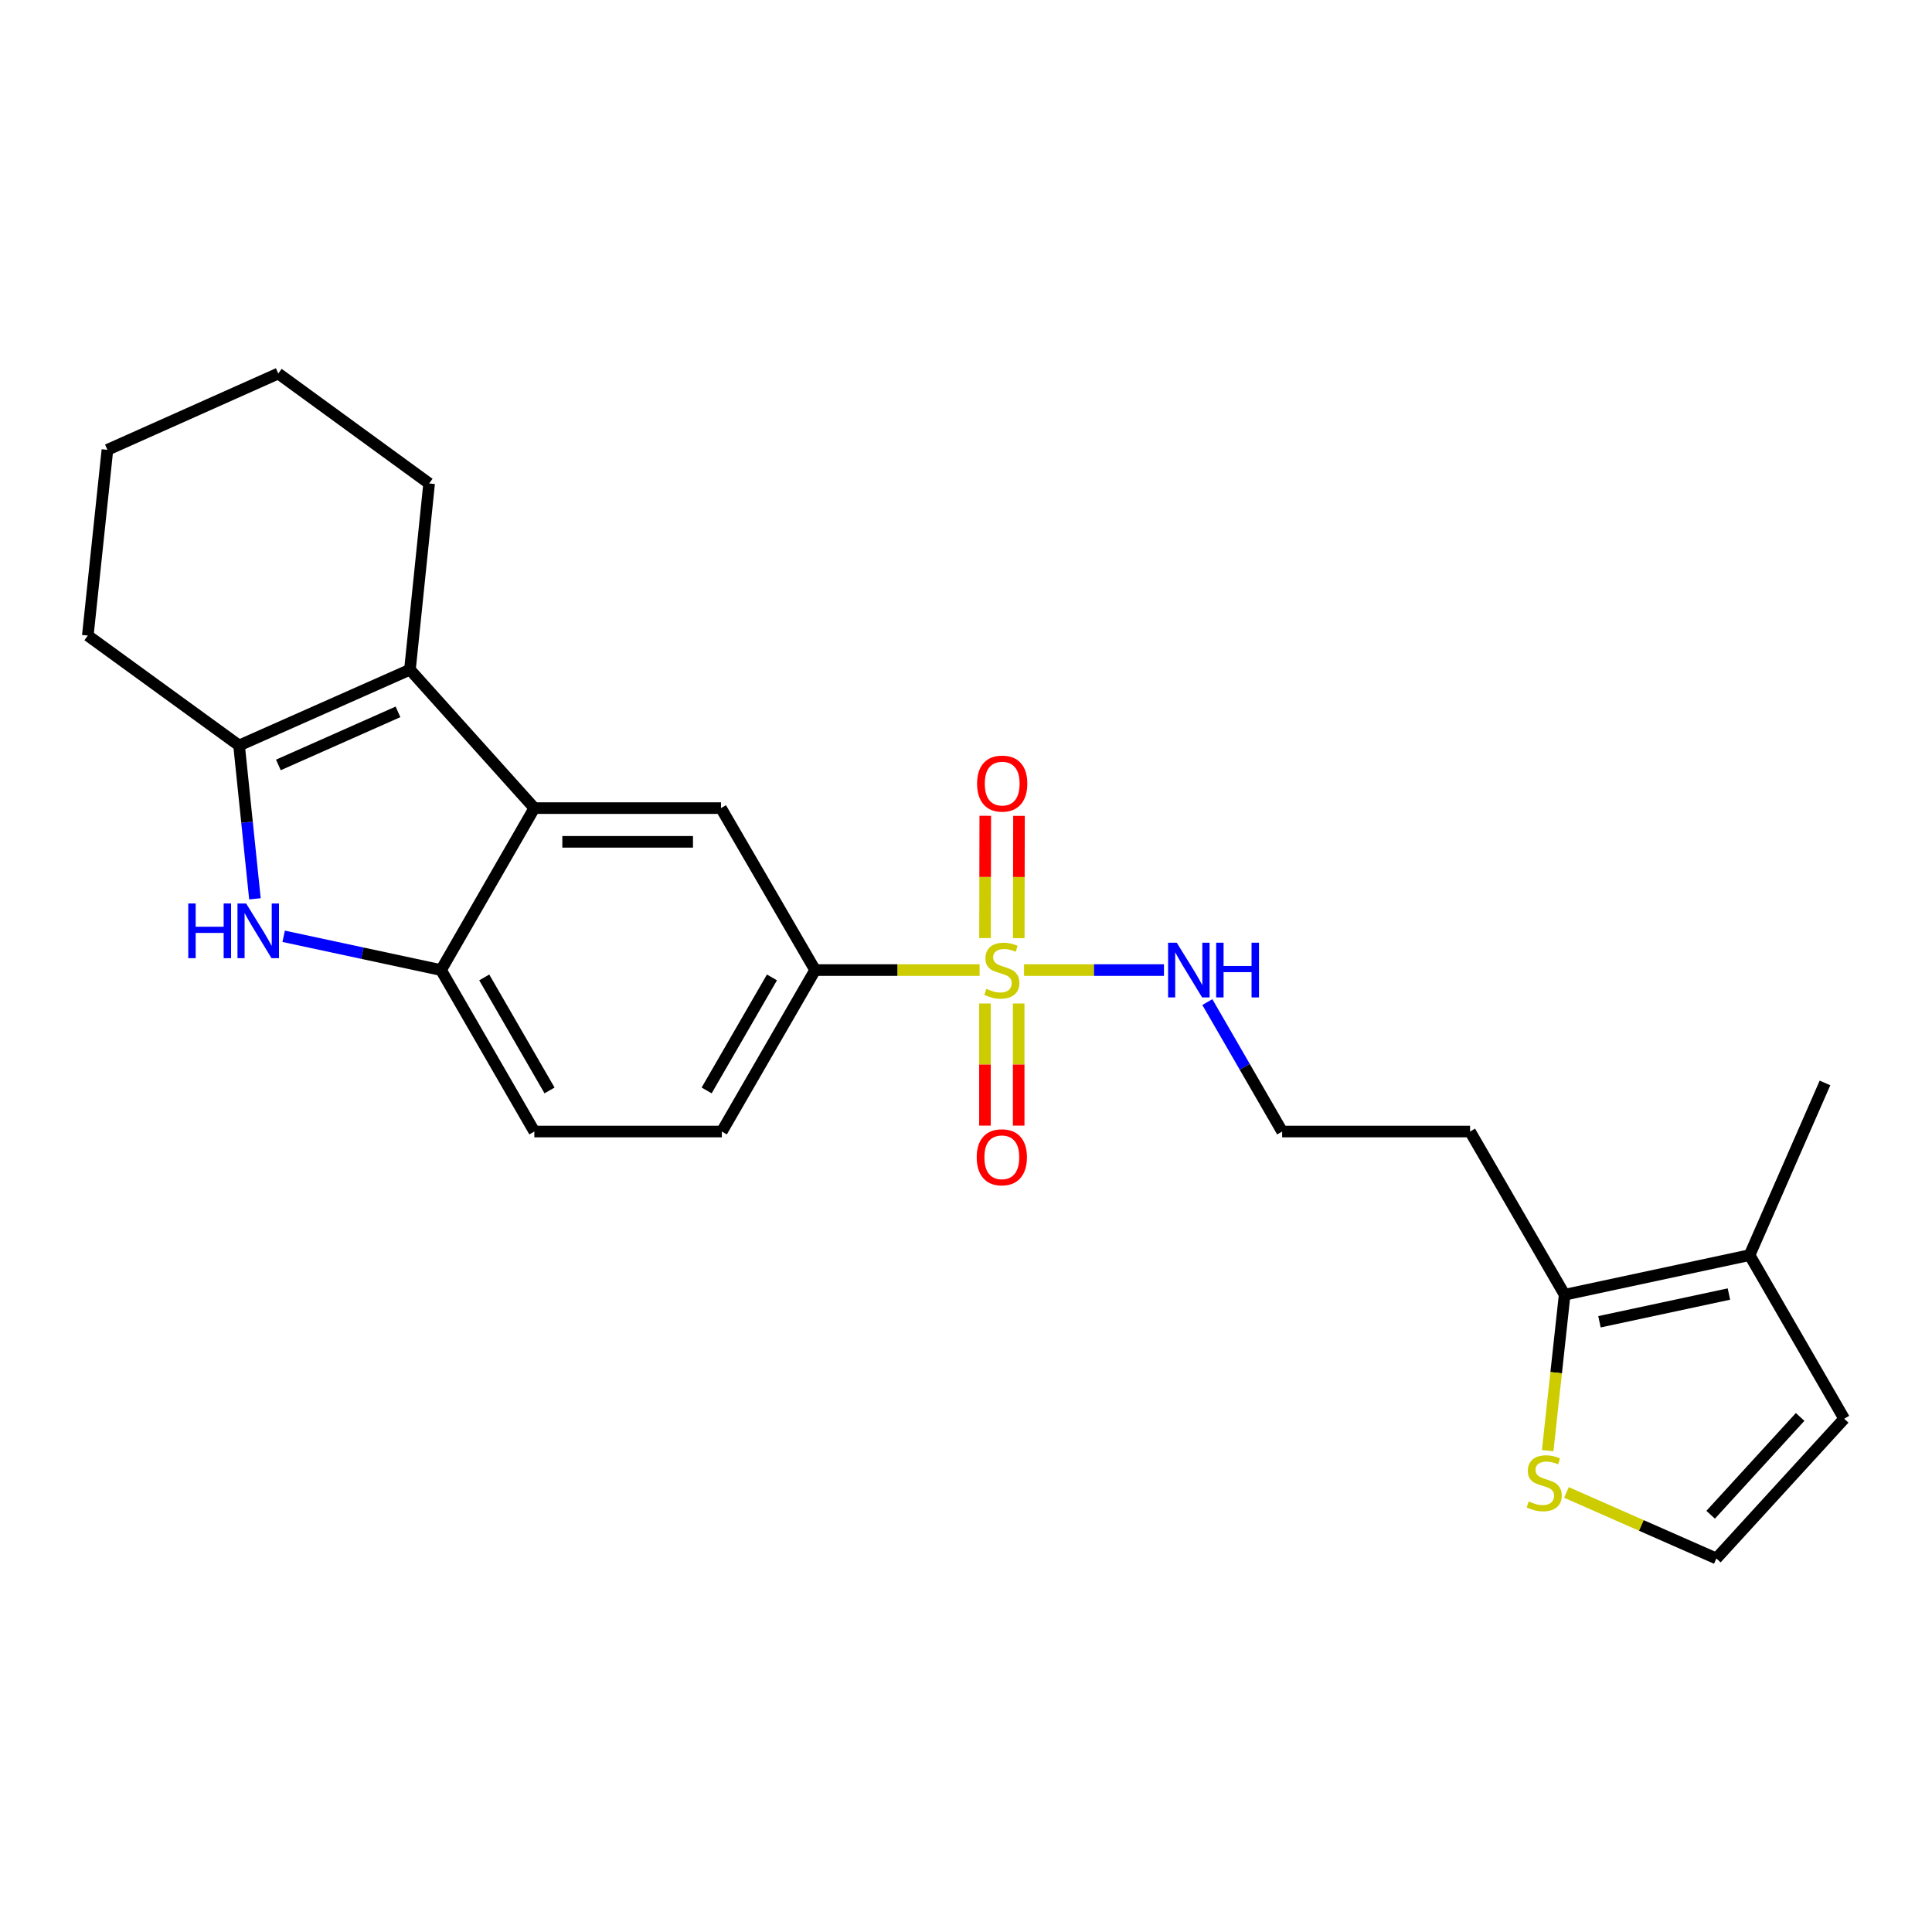 <?xml version='1.0' encoding='iso-8859-1'?>
<svg version='1.1' baseProfile='full'
              xmlns='http://www.w3.org/2000/svg'
                      xmlns:rdkit='http://www.rdkit.org/xml'
                      xmlns:xlink='http://www.w3.org/1999/xlink'
                  xml:space='preserve'
width='1000px' height='1000px' viewBox='0 0 1000 1000'>
<!-- END OF HEADER -->
<rect style='opacity:1.0;fill:#FFFFFF;stroke:none' width='1000' height='1000' x='0' y='0'> </rect>
<path class='bond-5' d='M 507.044,502.104 L 464.479,502.104' style='fill:none;fill-rule:evenodd;stroke:#CCCC00;stroke-width:6px;stroke-linecap:butt;stroke-linejoin:miter;stroke-opacity:1' />
<path class='bond-5' d='M 464.479,502.104 L 421.914,502.104' style='fill:none;fill-rule:evenodd;stroke:#000000;stroke-width:6px;stroke-linecap:butt;stroke-linejoin:miter;stroke-opacity:1' />
<path class='bond-10' d='M 509.813,519.405 L 509.813,551.01' style='fill:none;fill-rule:evenodd;stroke:#CCCC00;stroke-width:6px;stroke-linecap:butt;stroke-linejoin:miter;stroke-opacity:1' />
<path class='bond-10' d='M 509.813,551.01 L 509.813,582.616' style='fill:none;fill-rule:evenodd;stroke:#FF0000;stroke-width:6px;stroke-linecap:butt;stroke-linejoin:miter;stroke-opacity:1' />
<path class='bond-10' d='M 527.267,519.405 L 527.267,551.01' style='fill:none;fill-rule:evenodd;stroke:#CCCC00;stroke-width:6px;stroke-linecap:butt;stroke-linejoin:miter;stroke-opacity:1' />
<path class='bond-10' d='M 527.267,551.01 L 527.267,582.616' style='fill:none;fill-rule:evenodd;stroke:#FF0000;stroke-width:6px;stroke-linecap:butt;stroke-linejoin:miter;stroke-opacity:1' />
<path class='bond-11' d='M 527.3,485.587 L 527.363,453.936' style='fill:none;fill-rule:evenodd;stroke:#CCCC00;stroke-width:6px;stroke-linecap:butt;stroke-linejoin:miter;stroke-opacity:1' />
<path class='bond-11' d='M 527.363,453.936 L 527.427,422.286' style='fill:none;fill-rule:evenodd;stroke:#FF0000;stroke-width:6px;stroke-linecap:butt;stroke-linejoin:miter;stroke-opacity:1' />
<path class='bond-11' d='M 509.846,485.552 L 509.91,453.901' style='fill:none;fill-rule:evenodd;stroke:#CCCC00;stroke-width:6px;stroke-linecap:butt;stroke-linejoin:miter;stroke-opacity:1' />
<path class='bond-11' d='M 509.91,453.901 L 509.973,422.251' style='fill:none;fill-rule:evenodd;stroke:#FF0000;stroke-width:6px;stroke-linecap:butt;stroke-linejoin:miter;stroke-opacity:1' />
<path class='bond-13' d='M 530.04,502.104 L 566.254,502.104' style='fill:none;fill-rule:evenodd;stroke:#CCCC00;stroke-width:6px;stroke-linecap:butt;stroke-linejoin:miter;stroke-opacity:1' />
<path class='bond-13' d='M 566.254,502.104 L 602.468,502.104' style='fill:none;fill-rule:evenodd;stroke:#0000FF;stroke-width:6px;stroke-linecap:butt;stroke-linejoin:miter;stroke-opacity:1' />
<path class='bond-0' d='M 146.823,484.623 L 187.553,493.364' style='fill:none;fill-rule:evenodd;stroke:#0000FF;stroke-width:6px;stroke-linecap:butt;stroke-linejoin:miter;stroke-opacity:1' />
<path class='bond-0' d='M 187.553,493.364 L 228.283,502.104' style='fill:none;fill-rule:evenodd;stroke:#000000;stroke-width:6px;stroke-linecap:butt;stroke-linejoin:miter;stroke-opacity:1' />
<path class='bond-25' d='M 131.951,465.228 L 127.848,425.545' style='fill:none;fill-rule:evenodd;stroke:#0000FF;stroke-width:6px;stroke-linecap:butt;stroke-linejoin:miter;stroke-opacity:1' />
<path class='bond-25' d='M 127.848,425.545 L 123.745,385.862' style='fill:none;fill-rule:evenodd;stroke:#000000;stroke-width:6px;stroke-linecap:butt;stroke-linejoin:miter;stroke-opacity:1' />
<path class='bond-1' d='M 276.572,418.277 L 373.179,418.277' style='fill:none;fill-rule:evenodd;stroke:#000000;stroke-width:6px;stroke-linecap:butt;stroke-linejoin:miter;stroke-opacity:1' />
<path class='bond-1' d='M 291.063,435.731 L 358.688,435.731' style='fill:none;fill-rule:evenodd;stroke:#000000;stroke-width:6px;stroke-linecap:butt;stroke-linejoin:miter;stroke-opacity:1' />
<path class='bond-2' d='M 276.572,418.277 L 212.187,346.62' style='fill:none;fill-rule:evenodd;stroke:#000000;stroke-width:6px;stroke-linecap:butt;stroke-linejoin:miter;stroke-opacity:1' />
<path class='bond-24' d='M 276.572,418.277 L 228.283,502.104' style='fill:none;fill-rule:evenodd;stroke:#000000;stroke-width:6px;stroke-linecap:butt;stroke-linejoin:miter;stroke-opacity:1' />
<path class='bond-3' d='M 212.187,346.62 L 123.745,385.862' style='fill:none;fill-rule:evenodd;stroke:#000000;stroke-width:6px;stroke-linecap:butt;stroke-linejoin:miter;stroke-opacity:1' />
<path class='bond-3' d='M 205.999,368.46 L 144.09,395.929' style='fill:none;fill-rule:evenodd;stroke:#000000;stroke-width:6px;stroke-linecap:butt;stroke-linejoin:miter;stroke-opacity:1' />
<path class='bond-19' d='M 212.187,346.62 L 222.116,250.236' style='fill:none;fill-rule:evenodd;stroke:#000000;stroke-width:6px;stroke-linecap:butt;stroke-linejoin:miter;stroke-opacity:1' />
<path class='bond-20' d='M 123.745,385.862 L 45.455,328.972' style='fill:none;fill-rule:evenodd;stroke:#000000;stroke-width:6px;stroke-linecap:butt;stroke-linejoin:miter;stroke-opacity:1' />
<path class='bond-4' d='M 228.283,502.104 L 276.572,585.679' style='fill:none;fill-rule:evenodd;stroke:#000000;stroke-width:6px;stroke-linecap:butt;stroke-linejoin:miter;stroke-opacity:1' />
<path class='bond-4' d='M 250.639,505.908 L 284.441,564.411' style='fill:none;fill-rule:evenodd;stroke:#000000;stroke-width:6px;stroke-linecap:butt;stroke-linejoin:miter;stroke-opacity:1' />
<path class='bond-6' d='M 421.914,502.104 L 373.179,418.277' style='fill:none;fill-rule:evenodd;stroke:#000000;stroke-width:6px;stroke-linecap:butt;stroke-linejoin:miter;stroke-opacity:1' />
<path class='bond-16' d='M 421.914,502.104 L 373.625,585.679' style='fill:none;fill-rule:evenodd;stroke:#000000;stroke-width:6px;stroke-linecap:butt;stroke-linejoin:miter;stroke-opacity:1' />
<path class='bond-16' d='M 399.558,505.908 L 365.756,564.411' style='fill:none;fill-rule:evenodd;stroke:#000000;stroke-width:6px;stroke-linecap:butt;stroke-linejoin:miter;stroke-opacity:1' />
<path class='bond-7' d='M 809.863,670.155 L 760.896,585.679' style='fill:none;fill-rule:evenodd;stroke:#000000;stroke-width:6px;stroke-linecap:butt;stroke-linejoin:miter;stroke-opacity:1' />
<path class='bond-8' d='M 809.863,670.155 L 905.588,649.647' style='fill:none;fill-rule:evenodd;stroke:#000000;stroke-width:6px;stroke-linecap:butt;stroke-linejoin:miter;stroke-opacity:1' />
<path class='bond-8' d='M 827.878,684.145 L 894.885,669.79' style='fill:none;fill-rule:evenodd;stroke:#000000;stroke-width:6px;stroke-linecap:butt;stroke-linejoin:miter;stroke-opacity:1' />
<path class='bond-9' d='M 809.863,670.155 L 805.471,710.501' style='fill:none;fill-rule:evenodd;stroke:#000000;stroke-width:6px;stroke-linecap:butt;stroke-linejoin:miter;stroke-opacity:1' />
<path class='bond-9' d='M 805.471,710.501 L 801.078,750.846' style='fill:none;fill-rule:evenodd;stroke:#CCCC00;stroke-width:6px;stroke-linecap:butt;stroke-linejoin:miter;stroke-opacity:1' />
<path class='bond-14' d='M 905.588,649.647 L 954.545,734.337' style='fill:none;fill-rule:evenodd;stroke:#000000;stroke-width:6px;stroke-linecap:butt;stroke-linejoin:miter;stroke-opacity:1' />
<path class='bond-21' d='M 905.588,649.647 L 944.616,560.536' style='fill:none;fill-rule:evenodd;stroke:#000000;stroke-width:6px;stroke-linecap:butt;stroke-linejoin:miter;stroke-opacity:1' />
<path class='bond-12' d='M 810.789,772.483 L 849.587,789.573' style='fill:none;fill-rule:evenodd;stroke:#CCCC00;stroke-width:6px;stroke-linecap:butt;stroke-linejoin:miter;stroke-opacity:1' />
<path class='bond-12' d='M 849.587,789.573 L 888.386,806.663' style='fill:none;fill-rule:evenodd;stroke:#000000;stroke-width:6px;stroke-linecap:butt;stroke-linejoin:miter;stroke-opacity:1' />
<path class='bond-26' d='M 888.386,806.663 L 954.545,734.337' style='fill:none;fill-rule:evenodd;stroke:#000000;stroke-width:6px;stroke-linecap:butt;stroke-linejoin:miter;stroke-opacity:1' />
<path class='bond-26' d='M 885.431,784.034 L 931.743,733.405' style='fill:none;fill-rule:evenodd;stroke:#000000;stroke-width:6px;stroke-linecap:butt;stroke-linejoin:miter;stroke-opacity:1' />
<path class='bond-18' d='M 624.918,518.677 L 644.279,552.178' style='fill:none;fill-rule:evenodd;stroke:#0000FF;stroke-width:6px;stroke-linecap:butt;stroke-linejoin:miter;stroke-opacity:1' />
<path class='bond-18' d='M 644.279,552.178 L 663.639,585.679' style='fill:none;fill-rule:evenodd;stroke:#000000;stroke-width:6px;stroke-linecap:butt;stroke-linejoin:miter;stroke-opacity:1' />
<path class='bond-15' d='M 276.572,585.679 L 373.625,585.679' style='fill:none;fill-rule:evenodd;stroke:#000000;stroke-width:6px;stroke-linecap:butt;stroke-linejoin:miter;stroke-opacity:1' />
<path class='bond-17' d='M 760.896,585.679 L 663.639,585.679' style='fill:none;fill-rule:evenodd;stroke:#000000;stroke-width:6px;stroke-linecap:butt;stroke-linejoin:miter;stroke-opacity:1' />
<path class='bond-22' d='M 222.116,250.236 L 144.03,193.337' style='fill:none;fill-rule:evenodd;stroke:#000000;stroke-width:6px;stroke-linecap:butt;stroke-linejoin:miter;stroke-opacity:1' />
<path class='bond-27' d='M 45.455,328.972 L 55.597,232.831' style='fill:none;fill-rule:evenodd;stroke:#000000;stroke-width:6px;stroke-linecap:butt;stroke-linejoin:miter;stroke-opacity:1' />
<path class='bond-23' d='M 144.03,193.337 L 55.597,232.831' style='fill:none;fill-rule:evenodd;stroke:#000000;stroke-width:6px;stroke-linecap:butt;stroke-linejoin:miter;stroke-opacity:1' />
<path  class='atom-0' d='M 510.54 511.824
Q 510.86 511.944, 512.18 512.504
Q 513.5 513.064, 514.94 513.424
Q 516.42 513.744, 517.86 513.744
Q 520.54 513.744, 522.1 512.464
Q 523.66 511.144, 523.66 508.864
Q 523.66 507.304, 522.86 506.344
Q 522.1 505.384, 520.9 504.864
Q 519.7 504.344, 517.7 503.744
Q 515.18 502.984, 513.66 502.264
Q 512.18 501.544, 511.1 500.024
Q 510.06 498.504, 510.06 495.944
Q 510.06 492.384, 512.46 490.184
Q 514.9 487.984, 519.7 487.984
Q 522.98 487.984, 526.7 489.544
L 525.78 492.624
Q 522.38 491.224, 519.82 491.224
Q 517.06 491.224, 515.54 492.384
Q 514.02 493.504, 514.06 495.464
Q 514.06 496.984, 514.82 497.904
Q 515.62 498.824, 516.74 499.344
Q 517.9 499.864, 519.82 500.464
Q 522.38 501.264, 523.9 502.064
Q 525.42 502.864, 526.5 504.504
Q 527.62 506.104, 527.62 508.864
Q 527.62 512.784, 524.98 514.904
Q 522.38 516.984, 518.02 516.984
Q 515.5 516.984, 513.58 516.424
Q 511.7 515.904, 509.46 514.984
L 510.54 511.824
' fill='#CCCC00'/>
<path  class='atom-1' d='M 97.444 467.64
L 101.284 467.64
L 101.284 479.68
L 115.764 479.68
L 115.764 467.64
L 119.604 467.64
L 119.604 495.96
L 115.764 495.96
L 115.764 482.88
L 101.284 482.88
L 101.284 495.96
L 97.444 495.96
L 97.444 467.64
' fill='#0000FF'/>
<path  class='atom-1' d='M 127.404 467.64
L 136.684 482.64
Q 137.604 484.12, 139.084 486.8
Q 140.564 489.48, 140.644 489.64
L 140.644 467.64
L 144.404 467.64
L 144.404 495.96
L 140.524 495.96
L 130.564 479.56
Q 129.404 477.64, 128.164 475.44
Q 126.964 473.24, 126.604 472.56
L 126.604 495.96
L 122.924 495.96
L 122.924 467.64
L 127.404 467.64
' fill='#0000FF'/>
<path  class='atom-10' d='M 791.275 777.132
Q 791.595 777.252, 792.915 777.812
Q 794.235 778.372, 795.675 778.732
Q 797.155 779.052, 798.595 779.052
Q 801.275 779.052, 802.835 777.772
Q 804.395 776.452, 804.395 774.172
Q 804.395 772.612, 803.595 771.652
Q 802.835 770.692, 801.635 770.172
Q 800.435 769.652, 798.435 769.052
Q 795.915 768.292, 794.395 767.572
Q 792.915 766.852, 791.835 765.332
Q 790.795 763.812, 790.795 761.252
Q 790.795 757.692, 793.195 755.492
Q 795.635 753.292, 800.435 753.292
Q 803.715 753.292, 807.435 754.852
L 806.515 757.932
Q 803.115 756.532, 800.555 756.532
Q 797.795 756.532, 796.275 757.692
Q 794.755 758.812, 794.795 760.772
Q 794.795 762.292, 795.555 763.212
Q 796.355 764.132, 797.475 764.652
Q 798.635 765.172, 800.555 765.772
Q 803.115 766.572, 804.635 767.372
Q 806.155 768.172, 807.235 769.812
Q 808.355 771.412, 808.355 774.172
Q 808.355 778.092, 805.715 780.212
Q 803.115 782.292, 798.755 782.292
Q 796.235 782.292, 794.315 781.732
Q 792.435 781.212, 790.195 780.292
L 791.275 777.132
' fill='#CCCC00'/>
<path  class='atom-11' d='M 505.54 599.004
Q 505.54 592.204, 508.9 588.404
Q 512.26 584.604, 518.54 584.604
Q 524.82 584.604, 528.18 588.404
Q 531.54 592.204, 531.54 599.004
Q 531.54 605.884, 528.14 609.804
Q 524.74 613.684, 518.54 613.684
Q 512.3 613.684, 508.9 609.804
Q 505.54 605.924, 505.54 599.004
M 518.54 610.484
Q 522.86 610.484, 525.18 607.604
Q 527.54 604.684, 527.54 599.004
Q 527.54 593.444, 525.18 590.644
Q 522.86 587.804, 518.54 587.804
Q 514.22 587.804, 511.86 590.604
Q 509.54 593.404, 509.54 599.004
Q 509.54 604.724, 511.86 607.604
Q 514.22 610.484, 518.54 610.484
' fill='#FF0000'/>
<path  class='atom-12' d='M 505.734 405.587
Q 505.734 398.787, 509.094 394.987
Q 512.454 391.187, 518.734 391.187
Q 525.014 391.187, 528.374 394.987
Q 531.734 398.787, 531.734 405.587
Q 531.734 412.467, 528.334 416.387
Q 524.934 420.267, 518.734 420.267
Q 512.494 420.267, 509.094 416.387
Q 505.734 412.507, 505.734 405.587
M 518.734 417.067
Q 523.054 417.067, 525.374 414.187
Q 527.734 411.267, 527.734 405.587
Q 527.734 400.027, 525.374 397.227
Q 523.054 394.387, 518.734 394.387
Q 514.414 394.387, 512.054 397.187
Q 509.734 399.987, 509.734 405.587
Q 509.734 411.307, 512.054 414.187
Q 514.414 417.067, 518.734 417.067
' fill='#FF0000'/>
<path  class='atom-14' d='M 609.081 487.944
L 618.361 502.944
Q 619.281 504.424, 620.761 507.104
Q 622.241 509.784, 622.321 509.944
L 622.321 487.944
L 626.081 487.944
L 626.081 516.264
L 622.201 516.264
L 612.241 499.864
Q 611.081 497.944, 609.841 495.744
Q 608.641 493.544, 608.281 492.864
L 608.281 516.264
L 604.601 516.264
L 604.601 487.944
L 609.081 487.944
' fill='#0000FF'/>
<path  class='atom-14' d='M 629.481 487.944
L 633.321 487.944
L 633.321 499.984
L 647.801 499.984
L 647.801 487.944
L 651.641 487.944
L 651.641 516.264
L 647.801 516.264
L 647.801 503.184
L 633.321 503.184
L 633.321 516.264
L 629.481 516.264
L 629.481 487.944
' fill='#0000FF'/>
</svg>

